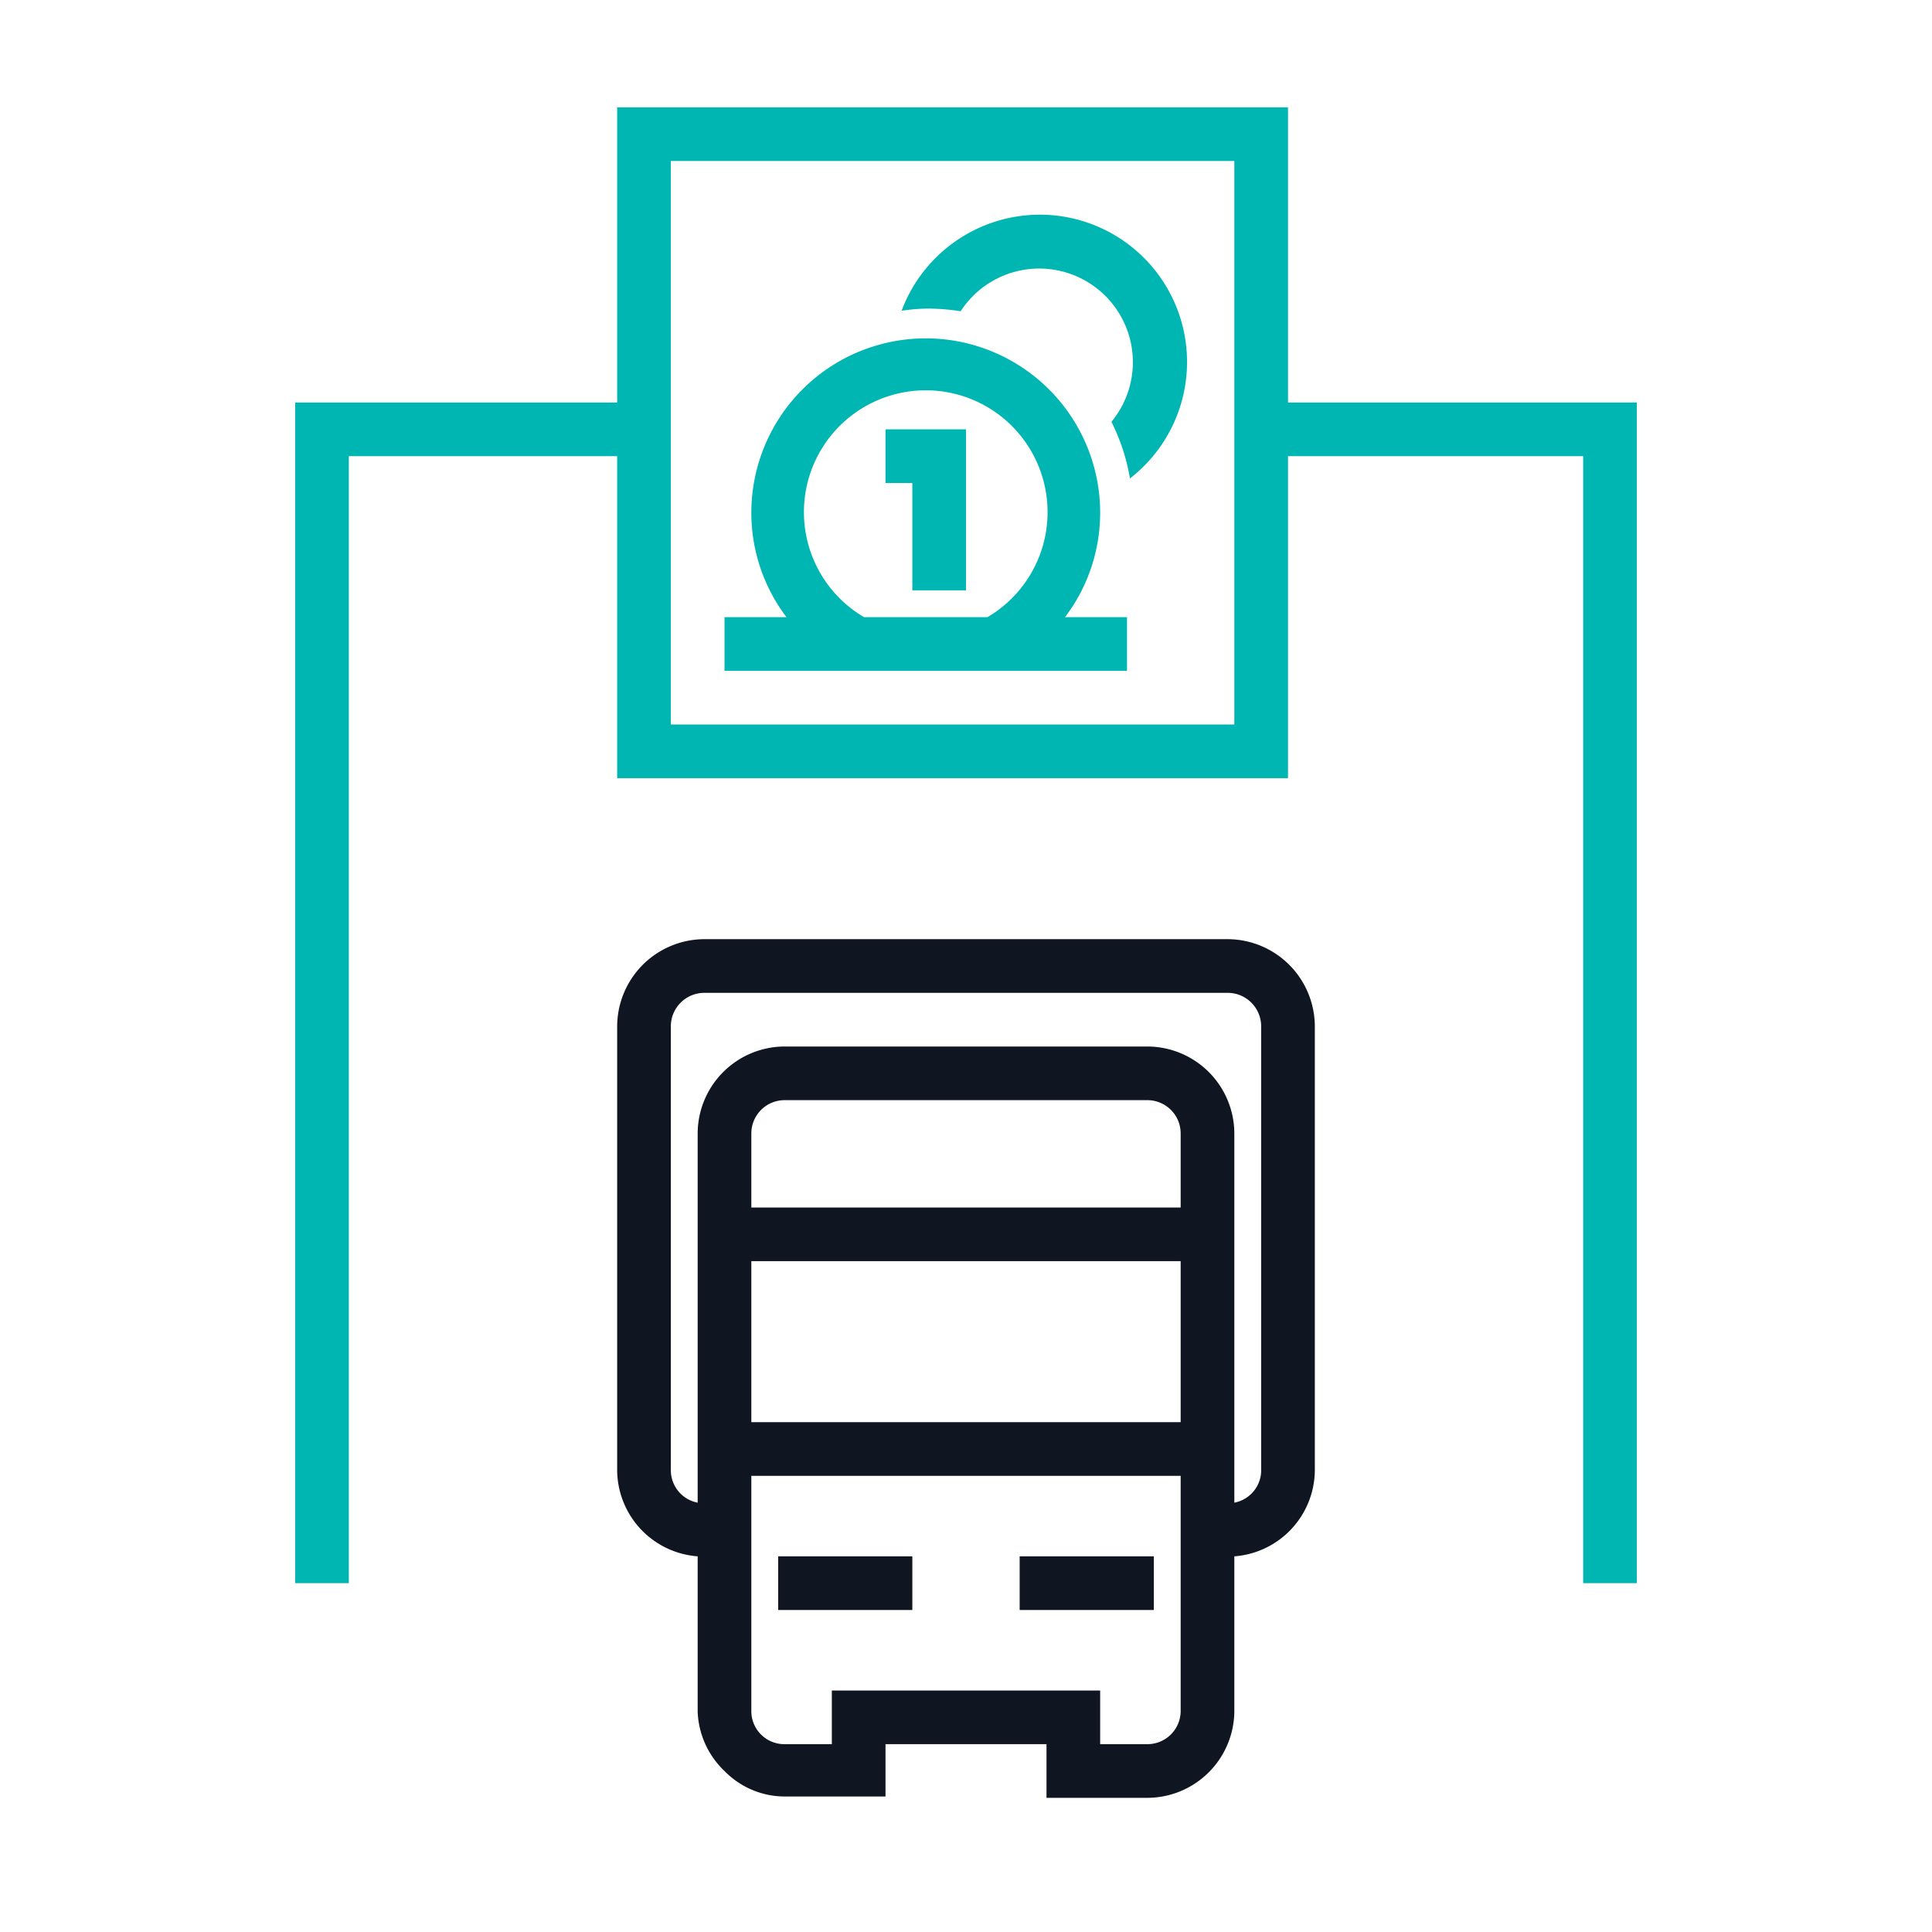 <svg xmlns="http://www.w3.org/2000/svg" viewBox="0 0 72 72"><defs><style>.cls-1{fill:#f4f4f4;opacity:0;}.cls-2{fill:#0f1621;}.cls-3{fill:#00b6b2;}</style></defs><title>lui-icon-tollcost-onlight-outline-xlarge</title><g id="Layer_2" data-name="Layer 2"><g id="lui-icon-tollcost-onlight-outline-xlarge"><rect class="cls-1" width="72" height="72"/><path class="cls-2" d="M45.75,35H26.25A3.26,3.26,0,0,0,23,38.25v16.5A3.24,3.24,0,0,0,26,58v5.79A3.21,3.21,0,0,0,27,66a3.14,3.14,0,0,0,2.3.95H33V65h6v2h3.75A3.25,3.25,0,0,0,46,63.77V58a3.24,3.24,0,0,0,3-3.22V38.25A3.26,3.26,0,0,0,45.75,35ZM44,45H28V42.23A1.24,1.24,0,0,1,29.25,41h13.5A1.24,1.24,0,0,1,44,42.23ZM28,47H44v6H28ZM42.75,65H41V63H31v2H29.25A1.23,1.23,0,0,1,28,63.76V55H44v8.77A1.24,1.24,0,0,1,42.75,65ZM47,54.75A1.23,1.23,0,0,1,46,56V42.23A3.25,3.25,0,0,0,42.75,39H29.25A3.25,3.25,0,0,0,26,42.23V56a1.23,1.23,0,0,1-1-1.2V38.25A1.25,1.25,0,0,1,26.25,37h19.5A1.25,1.25,0,0,1,47,38.25Z"/><rect class="cls-2" x="29" y="58" width="5" height="2"/><rect class="cls-2" x="38" y="58" width="5" height="2"/><path class="cls-3" d="M48,15V4H23V15H11V59h2V17H23V29H48V17H59V59h2V15ZM46,27H25V6H46Z"/><polygon class="cls-3" points="33 18 34 18 34 22 36 22 36 16 33 16 33 18"/><path class="cls-3" d="M38.75,8a5.51,5.51,0,0,0-5.15,3.58,7,7,0,0,1,1-.08,7.88,7.88,0,0,1,1.2.1,3.49,3.49,0,1,1,5.62,4.12,7.47,7.47,0,0,1,.69,2.11A5.49,5.49,0,0,0,38.75,8Z"/><path class="cls-3" d="M41,19.11a6.5,6.5,0,0,0-13,0A6.44,6.44,0,0,0,29.31,23H27v2H42V23H39.69A6.44,6.44,0,0,0,41,19.11ZM36.8,23H32.2a4.54,4.54,0,1,1,4.6,0Z"/></g></g></svg>